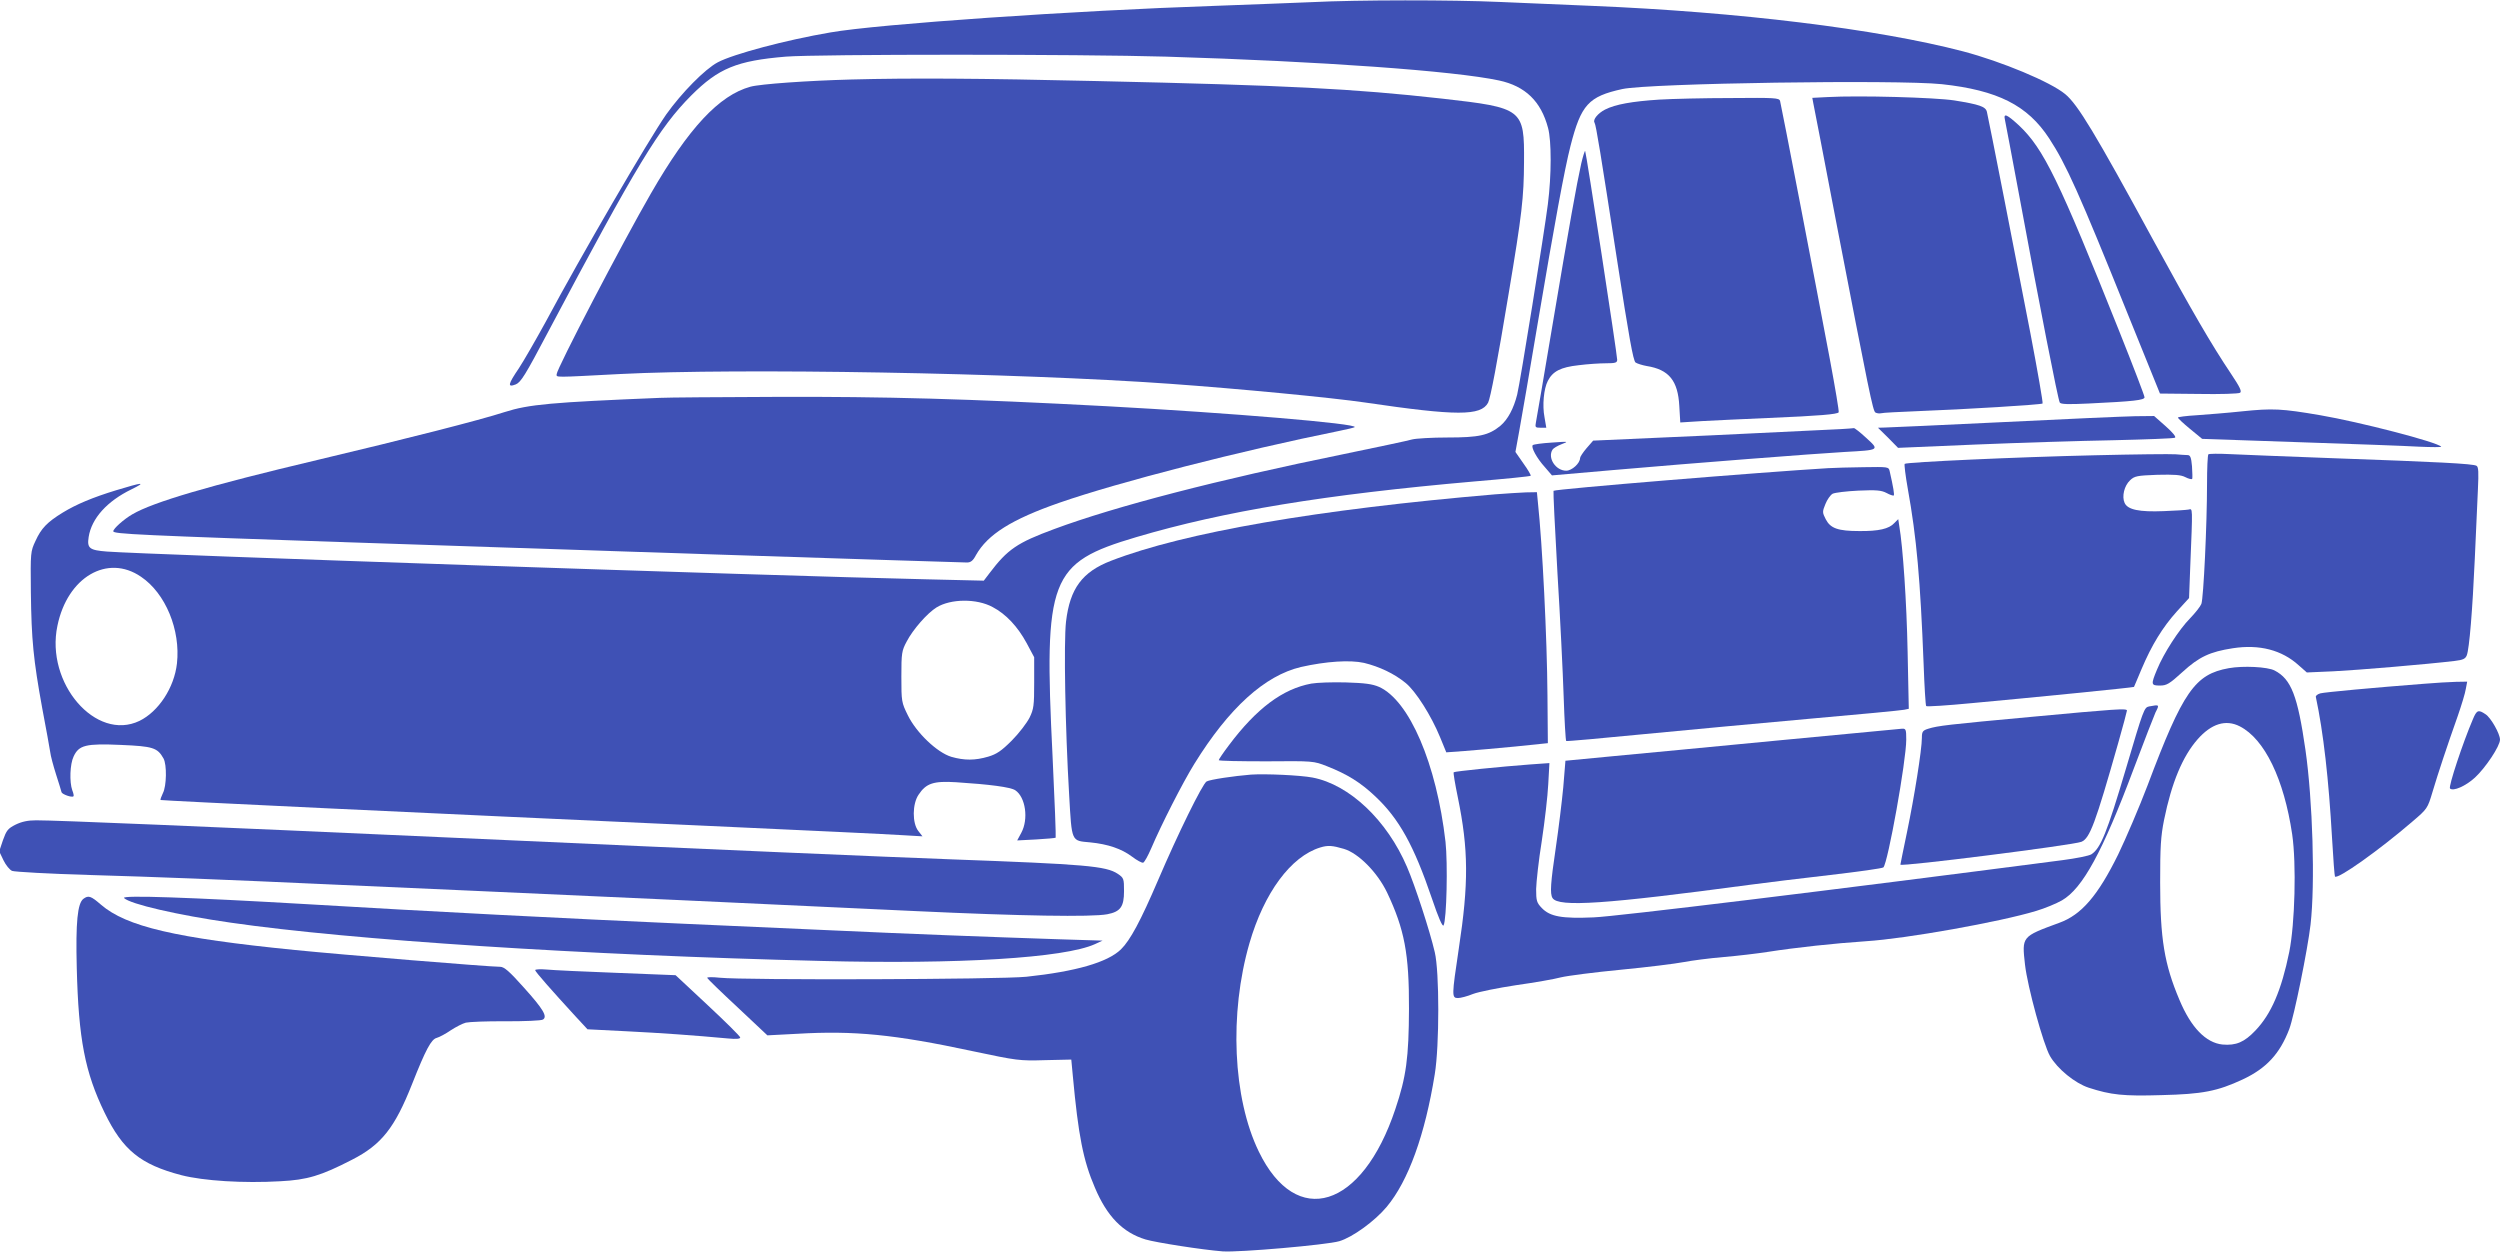 <?xml version="1.0" standalone="no"?>
<!DOCTYPE svg PUBLIC "-//W3C//DTD SVG 20010904//EN"
 "http://www.w3.org/TR/2001/REC-SVG-20010904/DTD/svg10.dtd">
<svg version="1.0" xmlns="http://www.w3.org/2000/svg"
 width="1280pt" height="641pt" viewBox="0 0 1280 641"
 preserveAspectRatio="xMidYMid meet">
<g transform="translate(0,641) scale(0.1,-0.1)"
fill="#3f51b5" stroke="none">
<path d="M6715 6399 c-88 -4 -311 -12 -495 -19 -716 -24 -1722 -93 -1968 -136
-229 -39 -498 -111 -577 -153 -66 -35 -185 -156 -264 -267 -88 -126 -435 -721
-616 -1060 -51 -93 -113 -201 -138 -239 -57 -84 -60 -100 -16 -83 26 11 49 48
165 268 457 862 569 1046 733 1211 140 140 234 178 484 199 163 13 1512 13
1947 0 794 -24 1476 -73 1705 -122 135 -29 215 -107 251 -243 18 -66 18 -242
-1 -391 -18 -142 -141 -909 -157 -974 -18 -72 -48 -128 -86 -160 -60 -49 -109
-60 -271 -60 -81 0 -162 -5 -181 -10 -19 -6 -177 -39 -350 -75 -639 -130
-1168 -267 -1483 -384 -189 -70 -238 -103 -331 -226 l-29 -38 -296 7 c-799 18
-3999 127 -4193 142 -91 7 -103 17 -94 75 15 95 94 183 220 244 77 38 59 37
-79 -5 -121 -37 -204 -72 -273 -114 -80 -49 -111 -81 -140 -145 -26 -55 -26
-60 -24 -261 3 -248 13 -347 58 -595 20 -104 38 -206 41 -225 2 -19 16 -71 30
-115 14 -44 27 -85 28 -91 3 -11 54 -29 61 -21 3 2 0 16 -6 31 -15 42 -12 134
7 173 27 58 62 67 242 59 164 -7 187 -14 218 -69 18 -32 16 -142 -3 -178 -8
-17 -14 -33 -12 -35 4 -3 1328 -66 2813 -133 484 -22 927 -43 984 -47 l104 -6
-21 27 c-32 40 -31 139 1 186 39 59 77 71 192 64 172 -11 279 -25 303 -41 53
-35 69 -148 31 -218 l-21 -39 97 5 c52 3 97 7 100 9 2 3 -5 191 -16 419 -45
912 -16 988 429 1120 450 133 966 218 1731 285 156 13 286 26 288 29 3 2 -14
31 -37 63 l-41 59 20 110 c11 60 54 309 95 554 84 498 137 787 167 903 54 211
92 253 265 291 136 30 1408 49 1636 25 286 -31 439 -108 550 -278 87 -133 153
-280 399 -891 l168 -415 198 -2 c109 -2 204 1 212 6 10 7 0 28 -46 97 -100
149 -201 323 -398 684 -300 552 -387 695 -451 748 -76 63 -326 167 -523 219
-440 115 -1151 202 -1901 233 -140 6 -352 15 -471 20 -245 11 -726 11 -964 -1z
m-5993 -2942 c126 -85 203 -273 184 -444 -14 -124 -94 -246 -192 -294 -223
-107 -482 193 -420 487 51 249 256 369 428 251z m4360 -155 c69 -36 129 -101
174 -184 l39 -73 0 -130 c0 -117 -2 -135 -24 -180 -14 -27 -54 -80 -91 -117
-53 -53 -77 -69 -120 -82 -68 -20 -122 -20 -189 -1 -73 22 -179 123 -223 213
-32 65 -33 70 -33 197 0 122 2 133 27 180 32 62 106 146 153 175 73 45 206 46
287 2z"/>
<path d="M4360 6003 c-225 -6 -467 -23 -518 -37 -160 -44 -316 -211 -509 -546
-149 -258 -483 -899 -483 -926 0 -17 -19 -17 325 1 606 31 2028 6 2815 -50
349 -25 831 -71 1000 -96 469 -69 592 -69 629 -1 12 23 47 206 105 557 69 411
78 495 79 675 2 273 -5 278 -419 325 -457 51 -788 68 -1769 90 -597 14 -959
16 -1255 8z"/>
<path d="M9357 5913 l-78 -4 5 -27 c3 -15 56 -286 116 -602 171 -885 189 -973
202 -982 7 -4 20 -6 28 -4 8 3 94 7 190 11 242 9 631 33 638 39 3 3 -25 164
-62 358 -72 374 -214 1098 -223 1135 -6 27 -37 38 -168 59 -100 15 -484 26
-648 17z"/>
<path d="M8495 5900 c-138 -9 -224 -24 -277 -51 -37 -19 -64 -52 -54 -67 8
-13 32 -162 116 -707 60 -389 82 -512 94 -521 9 -6 35 -14 57 -18 114 -18 160
-75 167 -204 l5 -85 111 7 c61 3 215 11 341 16 262 11 353 19 359 29 3 3 -18
126 -45 271 -71 378 -249 1302 -255 1323 -5 16 -25 17 -252 15 -136 0 -301 -4
-367 -8z"/>
<path d="M10265 5798 c3 -13 37 -194 76 -403 100 -542 196 -1032 205 -1046 5
-9 44 -10 148 -5 229 11 286 17 286 32 0 8 -58 159 -129 337 -310 776 -387
935 -514 1055 -61 56 -80 65 -72 30z"/>
<path d="M8096 5573 c-24 -108 -60 -309 -146 -820 -44 -263 -83 -490 -86 -505
-5 -26 -3 -28 24 -28 l29 0 -9 53 c-12 61 -4 147 17 187 25 49 66 70 157 80
46 6 109 10 141 10 48 0 57 3 57 18 0 27 -159 1064 -164 1069 -2 2 -11 -26
-20 -64z"/>
<path d="M3380 4373 c-558 -23 -672 -33 -797 -73 -126 -41 -503 -137 -958
-245 -557 -132 -841 -216 -947 -278 -45 -26 -98 -74 -98 -87 0 -14 118 -20
1300 -60 699 -24 3034 -100 3071 -100 19 0 31 9 46 38 60 106 183 183 427 268
305 106 928 266 1434 368 41 8 76 17 78 19 18 18 -640 73 -1266 107 -711 38
-1144 50 -1693 48 -292 -1 -561 -3 -597 -5z"/>
<path d="M11480 4304 c-74 -8 -179 -16 -232 -20 -54 -3 -98 -9 -97 -12 0 -4
28 -30 62 -58 l62 -51 495 -17 c272 -9 549 -19 615 -23 66 -3 117 -3 114 0
-21 24 -420 127 -619 161 -198 34 -244 36 -400 20z"/>
<path d="M10260 4249 c-316 -15 -591 -28 -610 -28 l-35 -1 52 -51 51 -52 399
17 c219 9 535 19 703 22 168 4 310 9 316 13 7 4 -12 27 -48 59 l-59 52 -97 -1
c-53 -1 -356 -14 -672 -30z"/>
<path d="M9425 4213 c-33 -2 -332 -16 -664 -32 l-604 -27 -34 -39 c-18 -21
-33 -44 -33 -50 0 -27 -42 -65 -71 -65 -54 0 -97 66 -70 108 4 7 26 20 47 28
37 14 35 14 -51 8 -49 -3 -93 -9 -97 -13 -11 -9 20 -67 62 -113 l36 -42 310
27 c426 37 1032 84 1189 93 180 10 179 9 110 72 -31 29 -60 51 -63 50 -4 -1
-34 -3 -67 -5z"/>
<path d="M10725 4079 c-396 -9 -964 -35 -973 -44 -3 -3 4 -60 16 -128 45 -250
64 -464 81 -899 4 -114 10 -210 13 -213 3 -4 109 3 234 15 296 27 828 80 830
83 1 1 18 43 39 92 52 123 108 214 181 295 l62 68 6 159 c13 319 13 298 -9
294 -11 -2 -68 -6 -127 -8 -125 -5 -184 7 -200 42 -15 33 -2 88 28 116 23 22
36 24 139 28 88 2 121 0 144 -12 17 -9 33 -12 35 -9 2 4 1 33 -1 65 -4 46 -9
57 -23 57 -9 0 -37 2 -61 4 -24 2 -210 0 -414 -5z"/>
<path d="M11307 4084 c-4 -4 -7 -73 -7 -153 0 -204 -18 -585 -29 -613 -5 -13
-31 -46 -58 -74 -57 -58 -135 -179 -169 -262 -32 -77 -31 -82 15 -82 34 0 48
8 115 69 85 78 141 104 258 122 136 21 251 -9 337 -87 l42 -37 137 6 c122 6
479 36 620 53 43 5 55 11 62 29 13 34 29 228 41 495 6 135 13 295 16 356 4 86
3 113 -7 119 -17 11 -202 20 -735 39 -236 9 -475 18 -531 21 -55 3 -103 2
-107 -1z"/>
<path d="M9360 4013 c-336 -20 -1398 -107 -1406 -116 -2 -2 7 -190 20 -418 14
-228 28 -514 32 -637 4 -122 10 -224 13 -226 3 -2 182 14 396 35 215 21 597
56 850 79 253 22 471 43 484 46 l24 5 -6 292 c-5 254 -24 537 -43 646 l-5 33
-20 -20 c-27 -30 -81 -42 -179 -41 -110 0 -148 14 -172 60 -18 35 -18 39 -2
78 9 23 26 47 37 53 12 6 71 13 132 16 92 4 117 2 144 -12 18 -10 35 -15 37
-13 4 4 -2 42 -21 125 -5 22 -8 22 -133 20 -70 -1 -152 -3 -182 -5z"/>
<path d="M7655 3879 c-907 -77 -1591 -195 -1966 -340 -148 -57 -211 -142 -231
-312 -12 -105 -4 -547 16 -886 14 -245 10 -235 108 -244 91 -9 161 -33 214
-73 25 -19 51 -33 57 -31 7 3 25 36 41 73 52 122 161 336 221 433 177 286 360
452 546 496 129 29 251 37 323 21 78 -19 155 -55 213 -103 51 -41 131 -167
176 -277 l32 -78 95 7 c52 4 169 14 260 23 l165 17 -2 245 c-2 292 -26 774
-49 988 l-5 52 -57 -1 c-31 -1 -102 -6 -157 -10z"/>
<path d="M11412 2989 c-174 -31 -235 -118 -416 -599 -43 -113 -111 -272 -151
-355 -104 -211 -188 -309 -302 -350 -193 -71 -191 -69 -175 -214 13 -114 94
-409 128 -468 38 -66 128 -139 198 -162 114 -37 177 -44 373 -38 210 5 286 20
415 80 122 57 191 132 239 258 25 66 94 406 109 535 24 210 11 635 -26 894
-40 278 -73 363 -158 407 -36 19 -162 25 -234 12z m56 -298 c127 -65 226 -270
268 -553 22 -152 14 -457 -15 -602 -40 -196 -92 -317 -173 -402 -57 -60 -99
-78 -169 -72 -85 9 -161 87 -220 228 -78 184 -99 314 -99 602 0 182 3 235 20
320 39 192 95 325 171 412 71 81 145 104 217 67z"/>
<path d="M6714 2910 c-146 -27 -280 -126 -423 -317 -28 -37 -51 -71 -51 -75 0
-4 109 -6 243 -6 241 2 242 2 311 -25 104 -41 172 -83 248 -155 122 -115 197
-251 289 -521 34 -101 55 -148 60 -139 16 28 22 319 10 428 -46 400 -185 723
-340 793 -35 15 -72 20 -170 23 -69 2 -149 -1 -177 -6z"/>
<path d="M12410 2909 c-259 -20 -507 -43 -530 -49 -14 -4 -24 -12 -23 -18 39
-182 66 -423 83 -722 6 -107 13 -196 15 -198 15 -15 226 135 397 282 76 65 77
66 103 153 28 94 72 227 129 388 19 55 38 117 41 138 l7 37 -58 -1 c-33 -1
-106 -5 -164 -10z"/>
<path d="M11003 2793 c-25 -5 -29 -17 -118 -318 -98 -331 -130 -408 -177 -439
-13 -8 -79 -21 -148 -30 -1166 -152 -2290 -289 -2401 -293 -162 -7 -223 4
-265 48 -26 27 -29 37 -29 97 1 37 13 148 29 247 15 99 30 229 33 289 l6 109
-99 -7 c-148 -11 -386 -35 -391 -40 -3 -2 7 -60 21 -128 55 -268 56 -441 5
-775 -36 -242 -37 -253 -4 -253 13 0 48 9 77 21 29 11 129 31 221 45 93 13
196 31 229 40 33 8 171 26 307 39 135 13 280 31 321 39 41 8 134 20 205 26 72
6 172 18 224 26 147 23 342 44 506 55 205 13 686 99 870 155 44 13 104 38 132
54 106 61 208 248 368 675 54 143 104 272 111 287 21 41 21 41 -33 31z"/>
<path d="M10404 2740 c-435 -40 -483 -46 -531 -61 -29 -9 -33 -15 -33 -47 0
-60 -39 -304 -76 -482 -19 -90 -34 -166 -34 -167 0 -12 886 100 927 117 43 18
71 93 188 505 25 88 45 163 45 167 0 12 -57 8 -486 -32z"/>
<path d="M12661 2727 c-51 -119 -126 -345 -117 -354 16 -16 80 12 128 56 54
50 128 161 128 194 0 30 -47 113 -74 130 -37 25 -45 22 -65 -26z"/>
<path d="M9105 2619 c-335 -32 -718 -69 -850 -81 l-240 -23 -11 -135 c-7 -74
-24 -213 -38 -308 -27 -183 -31 -238 -17 -260 30 -48 273 -31 1011 68 80 11
264 33 410 50 146 17 268 34 273 39 23 23 117 546 117 654 0 53 -2 57 -22 56
-13 -1 -297 -28 -633 -60z"/>
<path d="M6405 2444 c-87 -7 -209 -25 -227 -35 -21 -11 -148 -270 -248 -504
-90 -210 -143 -309 -191 -356 -68 -66 -230 -113 -484 -140 -135 -14 -1449 -18
-1569 -5 -38 4 -67 4 -65 -1 2 -5 72 -73 156 -151 l152 -143 153 8 c290 17
497 -3 898 -89 227 -48 240 -50 370 -46 l135 3 8 -85 c28 -303 53 -432 113
-571 62 -147 143 -230 259 -265 54 -16 291 -53 395 -61 84 -6 532 33 597 52
68 20 182 103 243 176 111 133 196 369 246 679 24 146 24 525 0 625 -25 108
-102 344 -142 436 -102 239 -295 422 -484 458 -63 12 -241 20 -315 15z m475
-380 c75 -22 172 -120 222 -224 89 -188 113 -314 112 -595 -1 -251 -14 -348
-70 -514 -170 -510 -507 -614 -699 -217 -133 274 -152 706 -48 1066 75 259
212 445 363 491 39 12 62 10 120 -7z"/>
<path d="M80 2188 c-40 -20 -47 -30 -65 -80 l-19 -57 22 -46 c12 -25 32 -49
44 -54 13 -5 192 -15 398 -21 343 -10 657 -22 1270 -50 124 -6 428 -19 675
-30 520 -23 1527 -69 2287 -105 534 -25 897 -31 977 -16 68 13 86 39 86 118 0
64 -1 68 -32 89 -60 40 -166 49 -848 74 -371 14 -1098 45 -2535 110 -1333 60
-2045 90 -2155 90 -43 0 -74 -7 -105 -22z"/>
<path d="M427 1808 c-30 -23 -40 -119 -34 -353 9 -366 42 -535 143 -743 93
-191 183 -264 393 -319 113 -29 318 -42 506 -31 138 7 208 28 367 110 151 77
219 163 308 388 70 177 98 229 126 236 14 4 46 21 72 39 26 17 61 35 77 39 17
4 109 8 205 7 96 0 182 3 190 9 24 15 2 53 -99 165 -73 82 -100 105 -120 105
-57 0 -812 62 -1051 86 -611 61 -863 120 -993 232 -52 45 -64 49 -90 30z"/>
<path d="M635 1812 c32 -31 273 -87 546 -126 615 -89 1801 -166 3023 -196 706
-18 1245 15 1402 86 l39 18 -225 7 c-362 12 -781 28 -1125 44 -176 8 -529 24
-785 35 -606 27 -1311 63 -1945 101 -585 34 -945 47 -930 31z"/>
<path d="M2740 1443 c0 -8 84 -103 205 -235 l63 -68 198 -10 c180 -9 349 -21
522 -37 42 -4 62 -2 62 5 0 6 -75 80 -166 165 l-165 154 -302 12 c-166 6 -328
14 -359 17 -32 3 -58 1 -58 -3z"/>
</g>
</svg>
